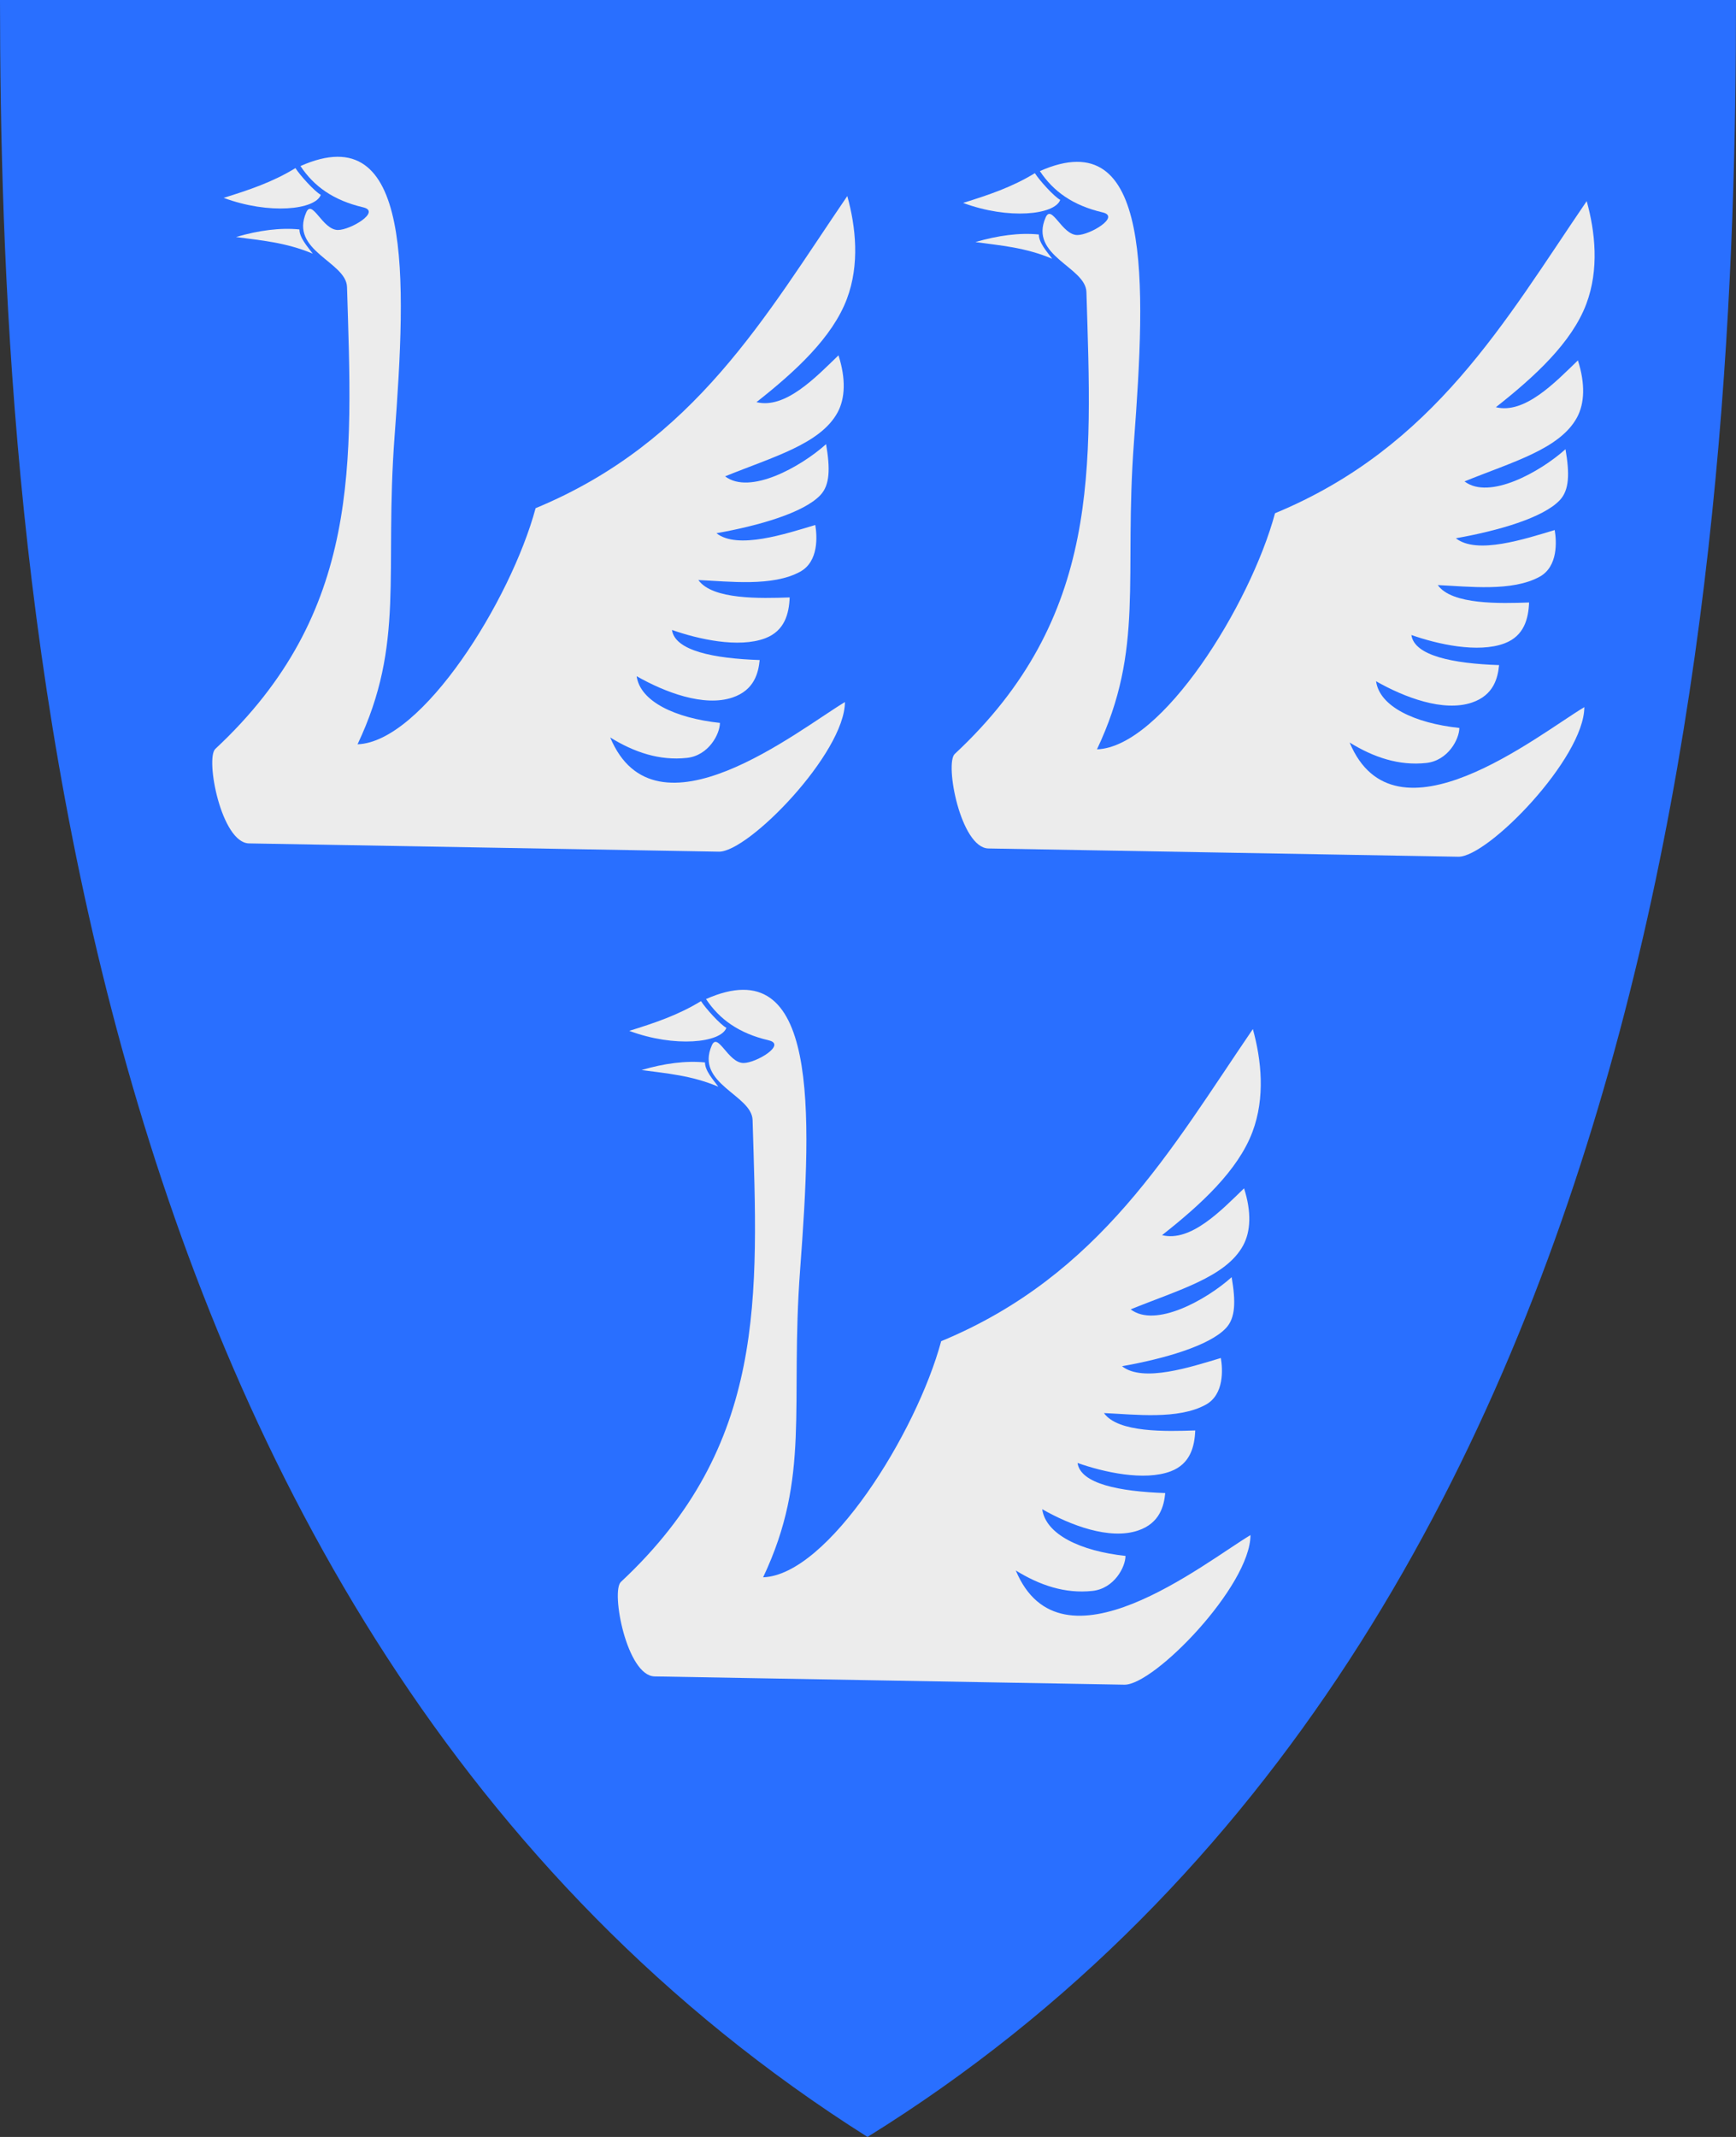 <?xml version="1.0" encoding="UTF-8" standalone="no"?>
<!-- Created with Inkscape (http://www.inkscape.org/) -->

<svg
   xmlns:svg="http://www.w3.org/2000/svg"
   xmlns="http://www.w3.org/2000/svg"
   version="1.1"
   width="390"
   height="480"
   id="svg4228">
  <rect width="100%" height="100%" fill="#333333" stroke="none"/>
  <defs
     id="defs4232" />
  <path
     d="M 0,0 C 130,0 260,0 390,0 389.99,114.998 379.056,365.762 194.888,479.998 11.018,363.804 0.081,115.022 0,0 z"
     id="path4240"
     style="fill:#296fff;fill-opacity:1;stroke:none" />
  <path
     d="m 67.502,37.3 c 3.018,4.548 7.358,7.694 14.092,9.273 4.061,0.952 -2.819,5.082 -5.667,5.087 -3.492,0.007 -5.76,-7.078 -7.131,-3.95 -3.798,8.668 8.992,11.092 9.162,16.75 1.188,39.526 3.354,73.049 -29.584,103.759 -2.292,2.137 1.332,21.117 7.576,21.227 l 105.543,1.858 c 6.661,0.117 28.288,-22.156 28.322,-33.606 -10.41,6.24 -42.597,32.213 -52.727,7.95 5.357,3.318 11.066,5.261 17.225,4.592 4.885,-0.53 7.415,-5.353 7.423,-7.863 -10.066,-1.081 -17.922,-4.811 -18.709,-10.489 6.332,3.607 15.116,6.955 21.537,4.785 4.922,-1.663 5.819,-5.575 6.099,-8.413 -10.348,-0.35 -19.053,-2.101 -19.7,-6.762 5.757,2.039 14.964,4.147 20.958,1.865 4.4,-1.675 5.333,-5.577 5.483,-9.168 -6.451,0.221 -17.351,0.552 -20.511,-3.906 6.92,0.305 16.66,1.538 22.876,-1.877 4.189,-2.301 3.807,-8.016 3.387,-10.486 -6.691,1.997 -17.479,5.58 -22.203,1.844 9.474,-1.675 19.644,-4.592 23.372,-8.585 2.106,-2.256 2.207,-5.899 1.258,-11.416 -5.713,5.125 -17.132,11.469 -22.685,7.228 10.717,-4.358 21.411,-7.246 25.27,-14.36 1.714,-3.16 1.887,-7.557 0.202,-12.823 -5.134,4.972 -11.963,12.121 -18.427,10.517 8.691,-6.841 17.043,-14.498 20.314,-23.191 2.912,-7.738 2.008,-16.18 0.09,-23.101 -18.31,26.812 -34.198,55.282 -70.022,70.111 -5.562,20.633 -25.438,52.512 -39.999,53.033 10.743,-22.719 5.996,-38.19 8.316,-69.162 2.69,-35.919 4.133,-71.929 -21.143,-60.724 z"
     id="path2827"
     style="fill:#ececec;stroke:none" />
  <path
     d="m 50.251,44.444 c 5.669,-1.768 10.993,-3.535 16.118,-6.683 1.081,1.679 4.283,5.22 5.701,6.005 -1.237,3.364 -11.602,4.482 -21.818,0.677 z"
     id="path2939"
     style="fill:#ececec;stroke:none" />
  <path
     d="m 53.027,53.239 c 5.037,-1.492 9.989,-2.14 14.243,-1.701 -0.013,1.845 1.809,3.847 2.992,5.447 -6.071,-2.564 -11.658,-2.978 -17.235,-3.746 z"
     id="path2941"
     style="fill:#ececec;stroke:none" />
  <path
     d="m 233.615,38.436 c 3.018,4.548 7.358,7.694 14.092,9.273 4.061,0.952 -2.819,5.082 -5.667,5.087 -3.492,0.007 -5.76,-7.078 -7.131,-3.95 -3.798,8.668 8.992,11.092 9.162,16.75 1.188,39.526 3.354,73.049 -29.584,103.759 -2.292,2.137 1.332,21.117 7.576,21.227 l 105.543,1.858 c 6.661,0.117 28.288,-22.156 28.322,-33.606 -10.41,6.24 -42.597,32.213 -52.727,7.95 5.357,3.318 11.066,5.261 17.225,4.592 4.885,-0.53 7.415,-5.353 7.423,-7.863 -10.066,-1.081 -17.922,-4.811 -18.709,-10.489 6.332,3.607 15.116,6.955 21.537,4.785 4.922,-1.663 5.819,-5.575 6.099,-8.413 -10.348,-0.35 -19.053,-2.101 -19.7,-6.762 5.757,2.039 14.964,4.147 20.958,1.865 4.4,-1.675 5.333,-5.577 5.483,-9.168 -6.451,0.221 -17.351,0.552 -20.511,-3.906 6.92,0.305 16.66,1.538 22.876,-1.877 4.189,-2.301 3.807,-8.016 3.387,-10.486 -6.691,1.997 -17.479,5.58 -22.203,1.844 9.474,-1.675 19.644,-4.592 23.372,-8.585 2.106,-2.256 2.207,-5.899 1.258,-11.416 -5.713,5.125 -17.132,11.469 -22.685,7.228 10.717,-4.358 21.411,-7.246 25.27,-14.36 1.714,-3.16 1.887,-7.557 0.202,-12.823 -5.134,4.972 -11.963,12.121 -18.427,10.517 8.691,-6.841 17.043,-14.498 20.314,-23.191 2.912,-7.738 2.008,-16.18 0.09,-23.101 -18.31,26.812 -34.198,55.282 -70.022,70.111 -5.562,20.633 -25.438,52.512 -39.999,53.033 10.743,-22.719 5.996,-38.19 8.316,-69.162 2.69,-35.919 4.133,-71.929 -21.143,-60.724 z"
     id="path2827-2"
     style="fill:#ececec;stroke:none" />
  <path
     d="m 216.364,45.579 c 5.669,-1.768 10.993,-3.535 16.118,-6.683 1.081,1.679 4.283,5.22 5.701,6.005 -1.237,3.364 -11.602,4.482 -21.818,0.677 z"
     id="path2939-7"
     style="fill:#ececec;stroke:none" />
  <path
     d="m 219.14,54.375 c 5.037,-1.492 9.989,-2.14 14.243,-1.701 -0.013,1.845 1.809,3.847 2.992,5.447 -6.071,-2.564 -11.658,-2.978 -17.235,-3.746 z"
     id="path2941-7"
     style="fill:#ececec;stroke:none" />
  <path
     d="m 158.615,224.411 c 3.018,4.548 7.358,7.694 14.092,9.273 4.061,0.952 -2.819,5.082 -5.667,5.087 -3.492,0.007 -5.76,-7.078 -7.131,-3.95 -3.798,8.668 8.992,11.092 9.162,16.75 1.188,39.526 3.354,73.049 -29.584,103.759 -2.292,2.137 1.332,21.117 7.576,21.227 l 105.543,1.858 c 6.661,0.117 28.288,-22.156 28.322,-33.606 -10.41,6.24 -42.597,32.213 -52.727,7.95 5.357,3.318 11.066,5.261 17.225,4.592 4.885,-0.53 7.415,-5.353 7.423,-7.863 -10.066,-1.081 -17.922,-4.811 -18.709,-10.489 6.332,3.607 15.116,6.955 21.537,4.785 4.922,-1.663 5.819,-5.575 6.099,-8.413 -10.348,-0.35 -19.053,-2.101 -19.7,-6.762 5.757,2.039 14.964,4.147 20.958,1.865 4.4,-1.675 5.333,-5.577 5.483,-9.168 -6.451,0.221 -17.351,0.552 -20.511,-3.906 6.92,0.305 16.66,1.538 22.876,-1.877 4.189,-2.301 3.807,-8.016 3.387,-10.486 -6.691,1.997 -17.479,5.58 -22.203,1.844 9.474,-1.675 19.644,-4.592 23.372,-8.585 2.106,-2.256 2.207,-5.899 1.258,-11.416 -5.713,5.125 -17.132,11.469 -22.685,7.228 10.717,-4.358 21.411,-7.246 25.27,-14.36 1.714,-3.16 1.887,-7.557 0.202,-12.823 -5.134,4.972 -11.963,12.121 -18.427,10.517 8.691,-6.841 17.043,-14.498 20.314,-23.191 2.912,-7.738 2.008,-16.18 0.09,-23.101 -18.31,26.812 -34.198,55.282 -70.022,70.111 -5.562,20.633 -25.438,52.512 -39.999,53.033 10.743,-22.719 5.996,-38.19 8.316,-69.162 2.69,-35.919 4.133,-71.929 -21.143,-60.724 z"
     id="path2827-2-9"
     style="fill:#ececec;stroke:none" />
  <path
     d="m 141.364,231.554 c 5.669,-1.768 10.993,-3.535 16.118,-6.683 1.081,1.679 4.283,5.22 5.701,6.005 -1.237,3.364 -11.602,4.482 -21.818,0.677 z"
     id="path2939-7-3"
     style="fill:#ececec;stroke:none" />
  <path
     d="m 144.14,240.349 c 5.037,-1.492 9.989,-2.14 14.243,-1.701 -0.013,1.845 1.809,3.847 2.992,5.447 -6.071,-2.564 -11.658,-2.978 -17.235,-3.746 z"
     id="path2941-7-1"
     style="fill:#ececec;stroke:none" />
</svg>
